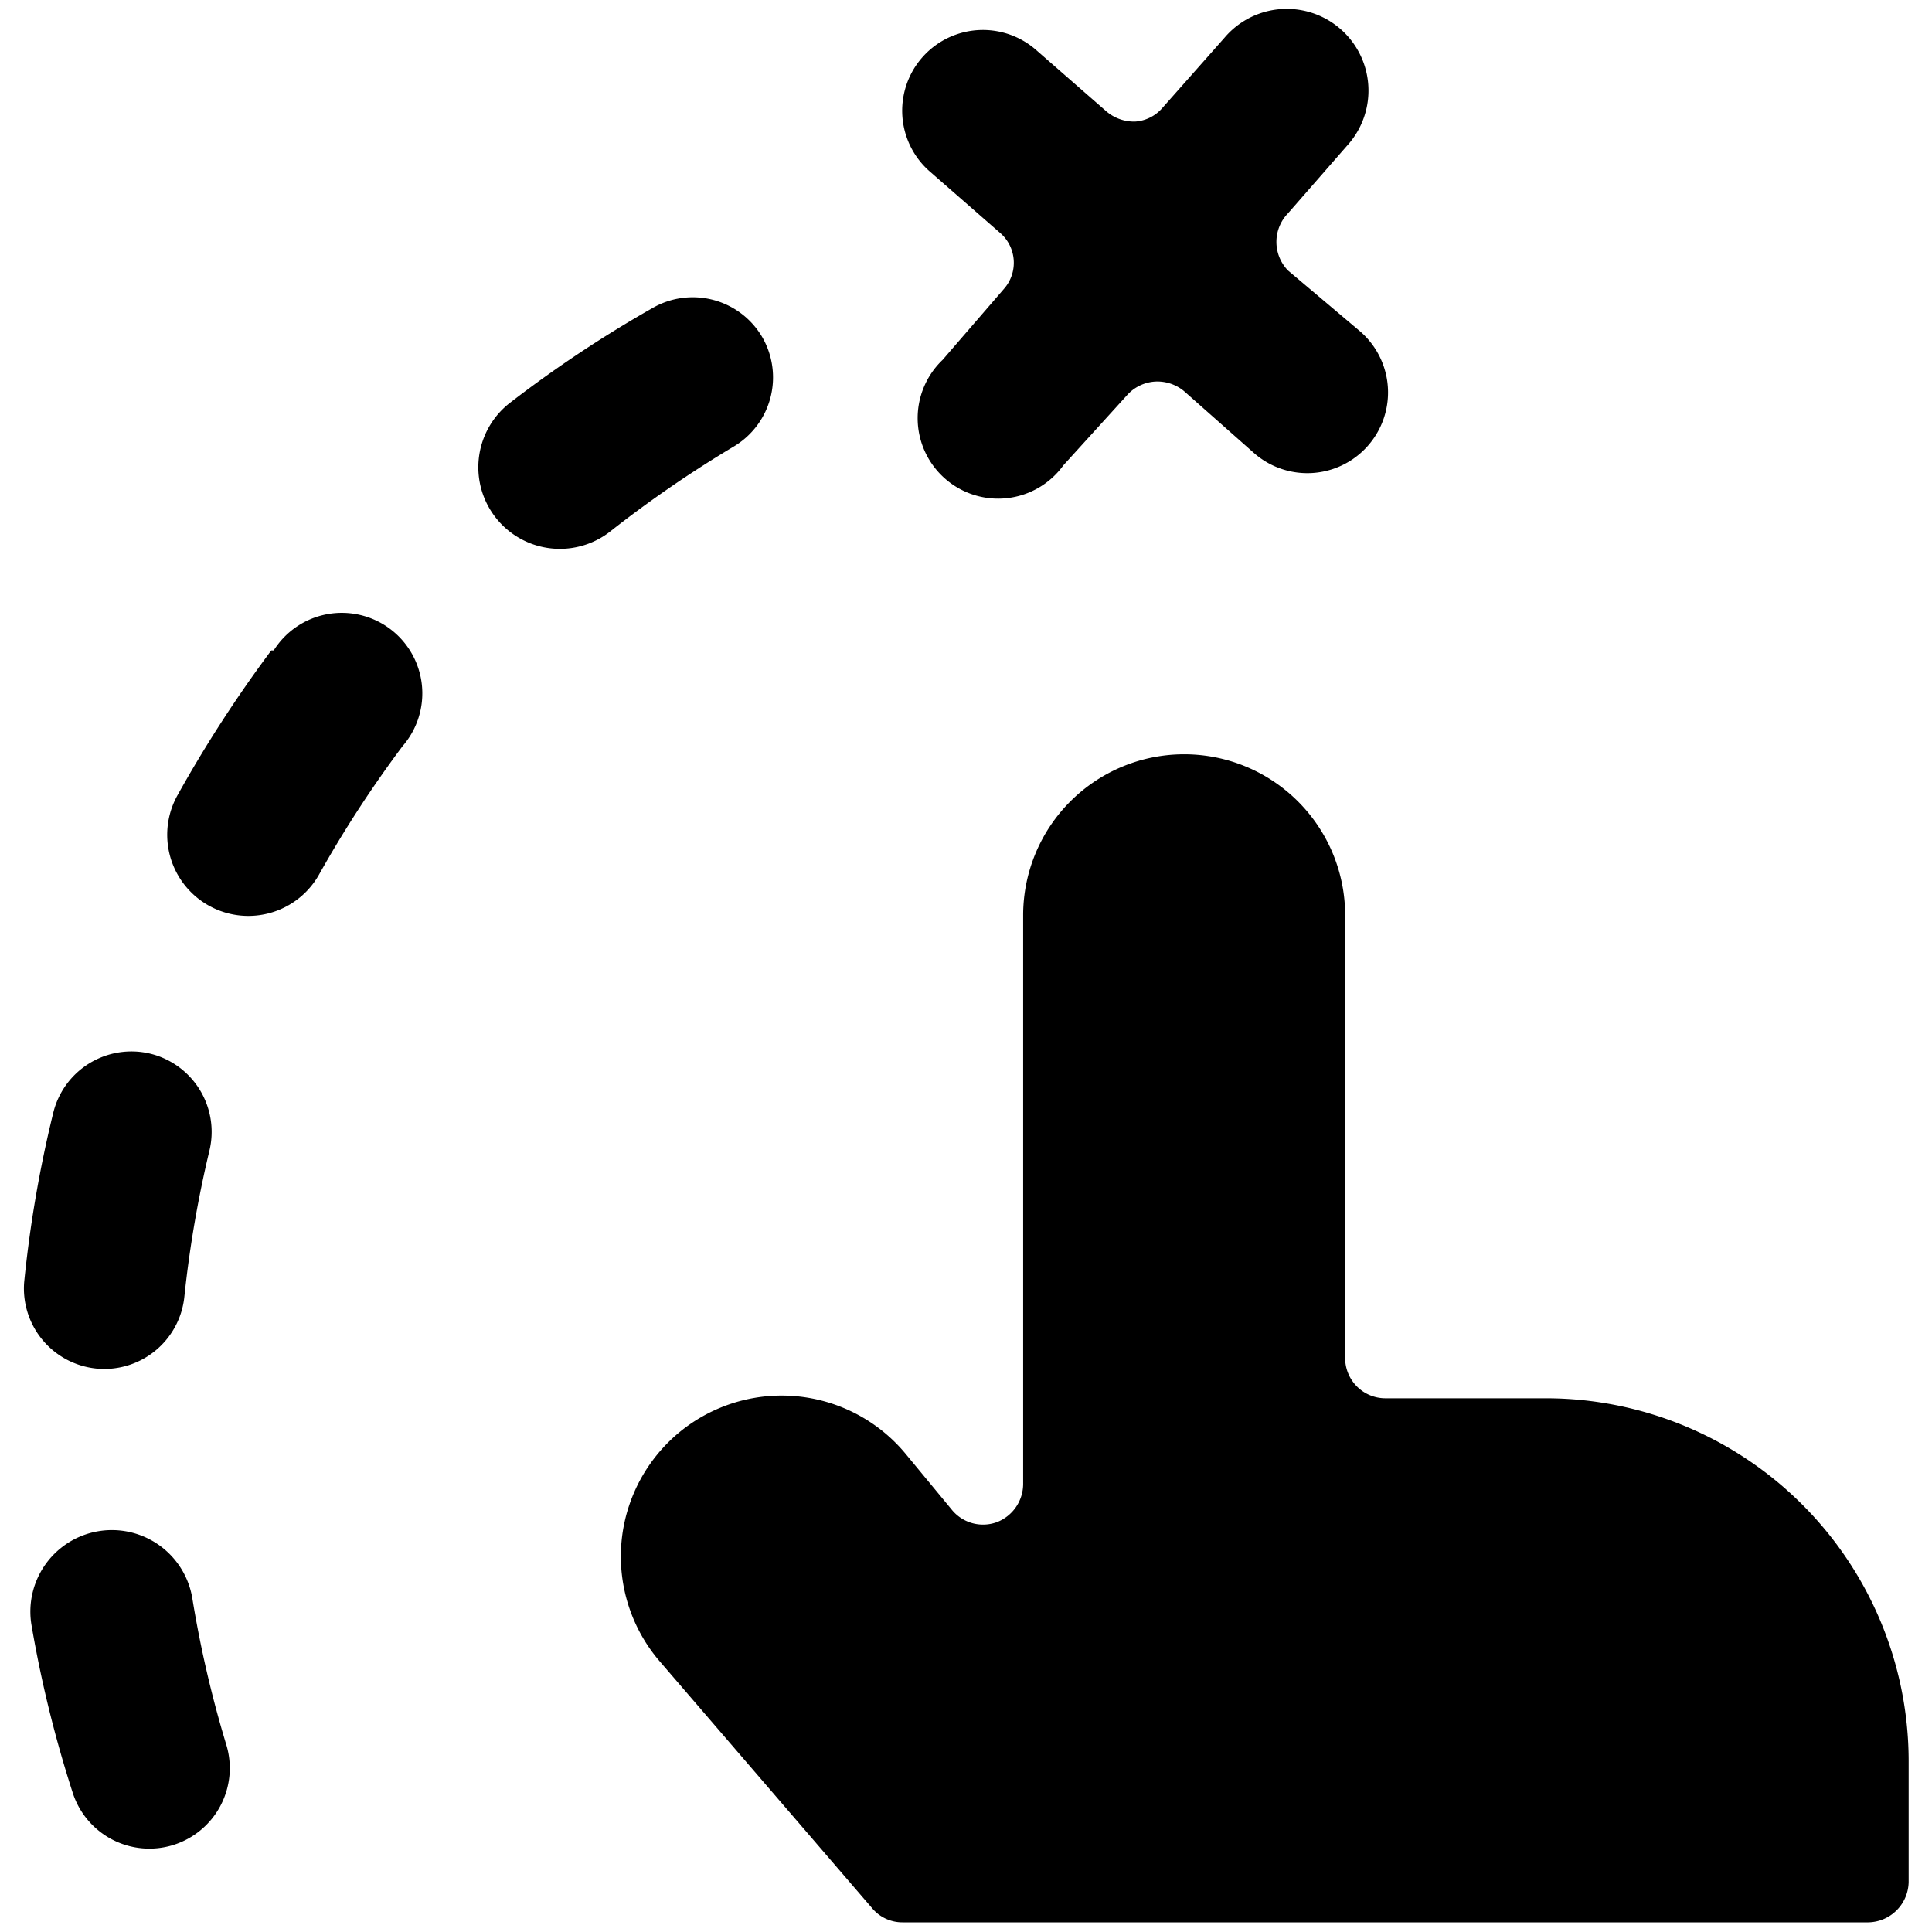 <svg xmlns="http://www.w3.org/2000/svg" viewBox="0 0 24 24"><g><path d="M19.21 17.37h-2a0.5 0.5 0 0 1 -0.5 -0.5v-5.5a2 2 0 1 0 -4 0v7.06a0.51 0.51 0 0 1 -0.33 0.48 0.5 0.5 0 0 1 -0.56 -0.16l-0.57 -0.69a2 2 0 0 0 -2.82 -0.26 2 2 0 0 0 -0.25 2.82l2.65 3.08a0.49 0.49 0 0 0 0.38 0.18h12a0.51 0.51 0 0 0 0.5 -0.5v-1.51a4.51 4.51 0 0 0 -4.5 -4.5Z" fill="#000000" stroke-width="1"></path><path d="M1.19 17a1 1 0 0 0 1.1 -0.89 14.13 14.13 0 0 1 0.31 -1.81 1 1 0 0 0 -0.73 -1.21 1 1 0 0 0 -1.21 0.74 15.11 15.11 0 0 0 -0.36 2.1A1 1 0 0 0 1.19 17Z" fill="#000000" stroke-width="1"></path><path d="M2.39 19.86a1 1 0 1 0 -2 0.32 14.92 14.92 0 0 0 0.51 2.08 1 1 0 0 0 1.25 0.66 1 1 0 0 0 0.66 -1.25 14 14 0 0 1 -0.42 -1.81Z" fill="#000000" stroke-width="1"></path><path d="M3.37 8.08a16.1 16.1 0 0 0 -1.16 1.79 1 1 0 1 0 1.75 1A14.44 14.44 0 0 1 5 9.27a1 1 0 1 0 -1.6 -1.19Z" fill="#000000" stroke-width="1"></path><path d="M9.47 4.19a1 1 0 0 0 -1.37 -0.36A15.16 15.16 0 0 0 6.34 5a1 1 0 0 0 1.23 1.61 14.52 14.52 0 0 1 1.54 -1.06 1 1 0 0 0 0.36 -1.36Z" fill="#000000" stroke-width="1"></path><path d="M12.42 2.89a0.49 0.49 0 0 1 0.05 0.7l-0.76 0.88a1 1 0 1 0 1.5 1.31l0.79 -0.87a0.51 0.51 0 0 1 0.35 -0.17 0.52 0.52 0 0 1 0.36 0.12l0.87 0.77a1 1 0 0 0 1.32 -1.51l-0.9 -0.76a0.51 0.51 0 0 1 0 -0.71l0.76 -0.87A1 1 0 1 0 15.21 0.47l-0.77 0.87a0.49 0.49 0 0 1 -0.34 0.17 0.53 0.53 0 0 1 -0.36 -0.13l-0.87 -0.76a1 1 0 0 0 -1.32 1.51Z" fill="#000000" stroke-width="1"></path></g></svg>